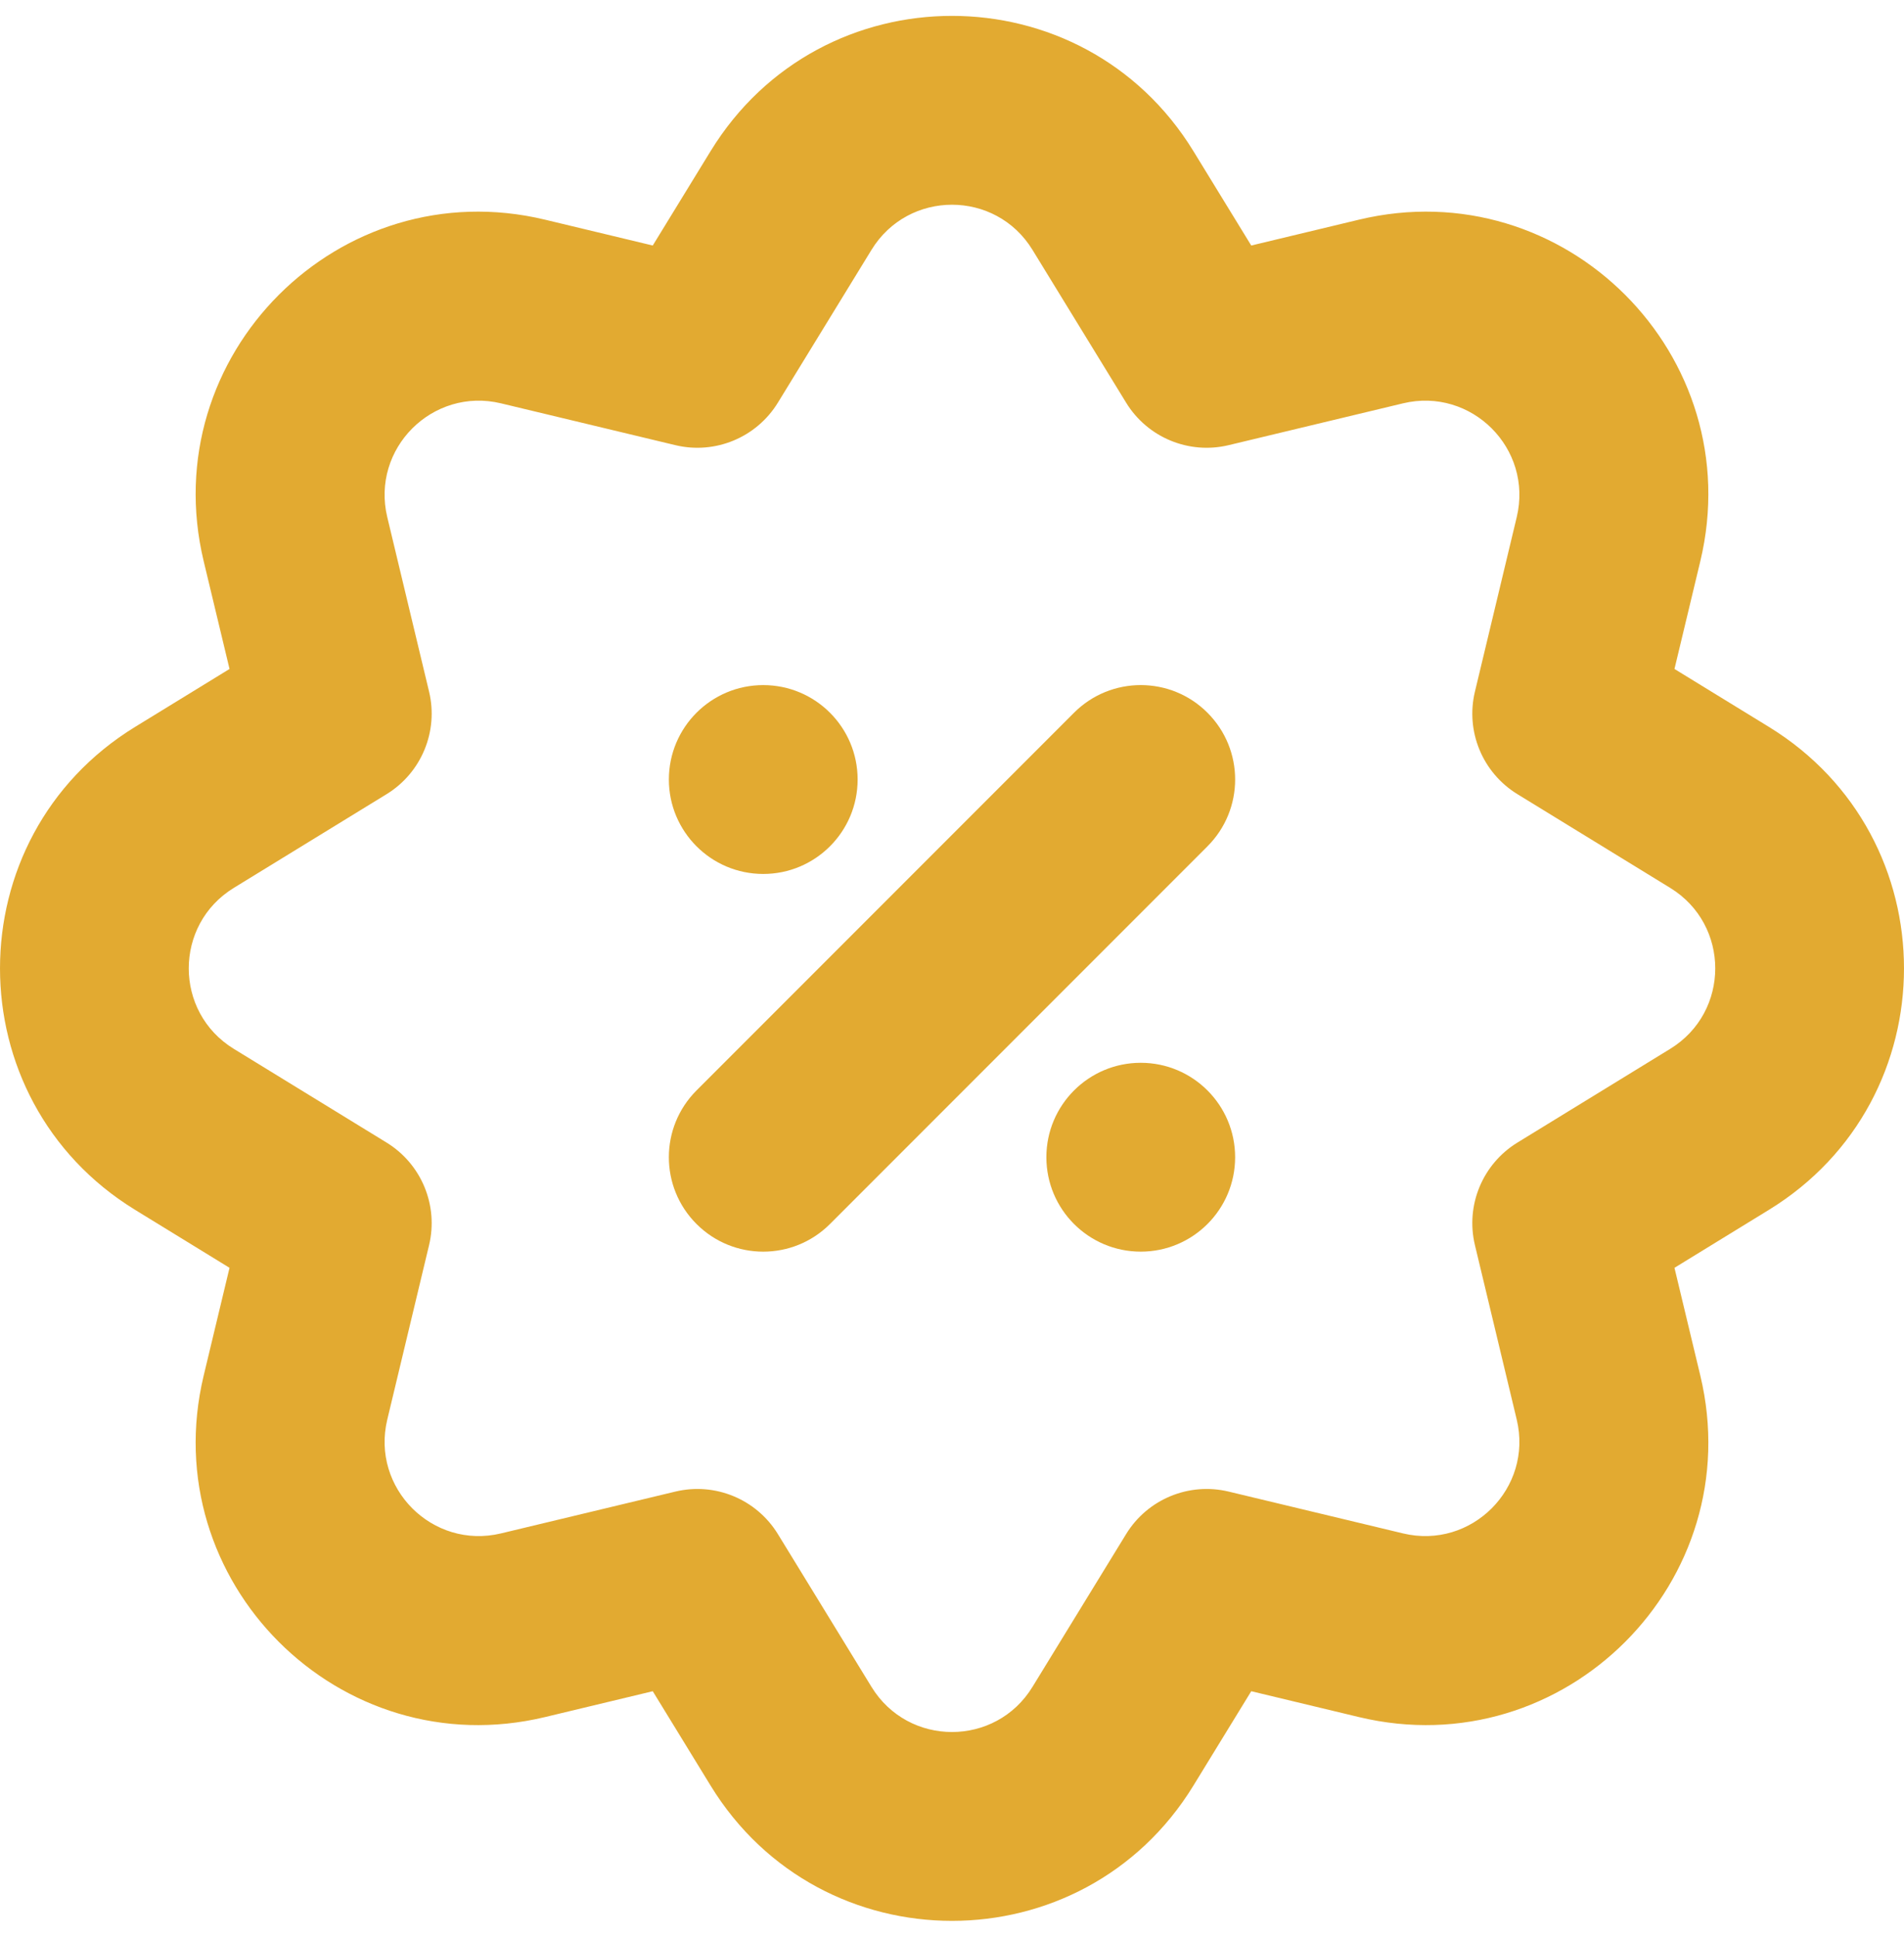 <svg width="60" height="61" viewBox="0 0 60 61" fill="none" xmlns="http://www.w3.org/2000/svg">
<path d="M24.052 21.578C25.694 21.578 27.026 22.909 27.026 24.552C27.026 26.194 25.694 27.526 24.052 27.526C22.409 27.526 21.078 26.194 21.078 24.552C21.078 22.909 22.409 21.578 24.052 21.578Z" fill="#E2AA31"/>
<path d="M32.974 36.448C32.974 38.091 34.306 39.422 35.948 39.422C37.591 39.422 38.922 38.091 38.922 36.448C38.922 34.806 37.591 33.474 35.948 33.474C34.306 33.474 32.974 34.806 32.974 36.448Z" fill="#E2AA31"/>
<path d="M26.155 38.551L38.051 26.655C39.213 25.493 39.213 23.61 38.051 22.449C36.89 21.287 35.007 21.287 33.845 22.449L21.949 34.345C20.787 35.507 20.787 37.39 21.949 38.551C23.11 39.713 24.993 39.713 26.155 38.551Z" fill="#E2AA31"/>
<path fill-rule="evenodd" clip-rule="evenodd" d="M42.823 6.919L39.43 7.733L37.606 4.758C34.125 -0.919 25.875 -0.919 22.394 4.758L20.57 7.733L17.176 6.919C10.7 5.366 4.866 11.2 6.419 17.677L7.233 21.07L4.258 22.894C-1.419 26.375 -1.419 34.625 4.258 38.106L7.233 39.931L6.419 43.324C4.866 49.8 10.7 55.634 17.176 54.081L20.57 53.267L22.394 56.242C25.875 61.919 34.125 61.919 37.606 56.242L39.43 53.267L42.823 54.081C49.3 55.634 55.134 49.8 53.581 43.324L52.767 39.931L55.742 38.106C61.419 34.625 61.419 26.375 55.742 22.894L52.767 21.07L53.581 17.677C55.134 11.2 49.3 5.366 42.823 6.919ZM27.464 7.868C28.625 5.975 31.375 5.975 32.535 7.868L35.488 12.684C36.161 13.781 37.465 14.321 38.717 14.021L44.211 12.704C46.37 12.186 48.314 14.13 47.796 16.289L46.479 21.783C46.178 23.035 46.718 24.338 47.816 25.012L52.632 27.965C54.525 29.125 54.525 31.875 52.632 33.035L47.816 35.988C46.718 36.662 46.178 37.965 46.479 39.217L47.796 44.711C48.314 46.869 46.37 48.814 44.211 48.296L38.717 46.979C37.465 46.679 36.161 47.219 35.488 48.316L32.535 53.132C31.375 55.025 28.625 55.025 27.464 53.132L24.512 48.316C23.838 47.219 22.535 46.679 21.283 46.979L15.789 48.296C13.63 48.814 11.686 46.869 12.204 44.711L13.521 39.217C13.821 37.965 13.281 36.662 12.184 35.988L7.368 33.035C5.475 31.875 5.475 29.125 7.368 27.965L12.184 25.012C13.281 24.338 13.821 23.035 13.521 21.783L12.204 16.289C11.686 14.13 13.63 12.186 15.789 12.704L21.283 14.021C22.535 14.321 23.838 13.781 24.512 12.684L27.464 7.868Z" fill="#E2AA31"/>
</svg>
